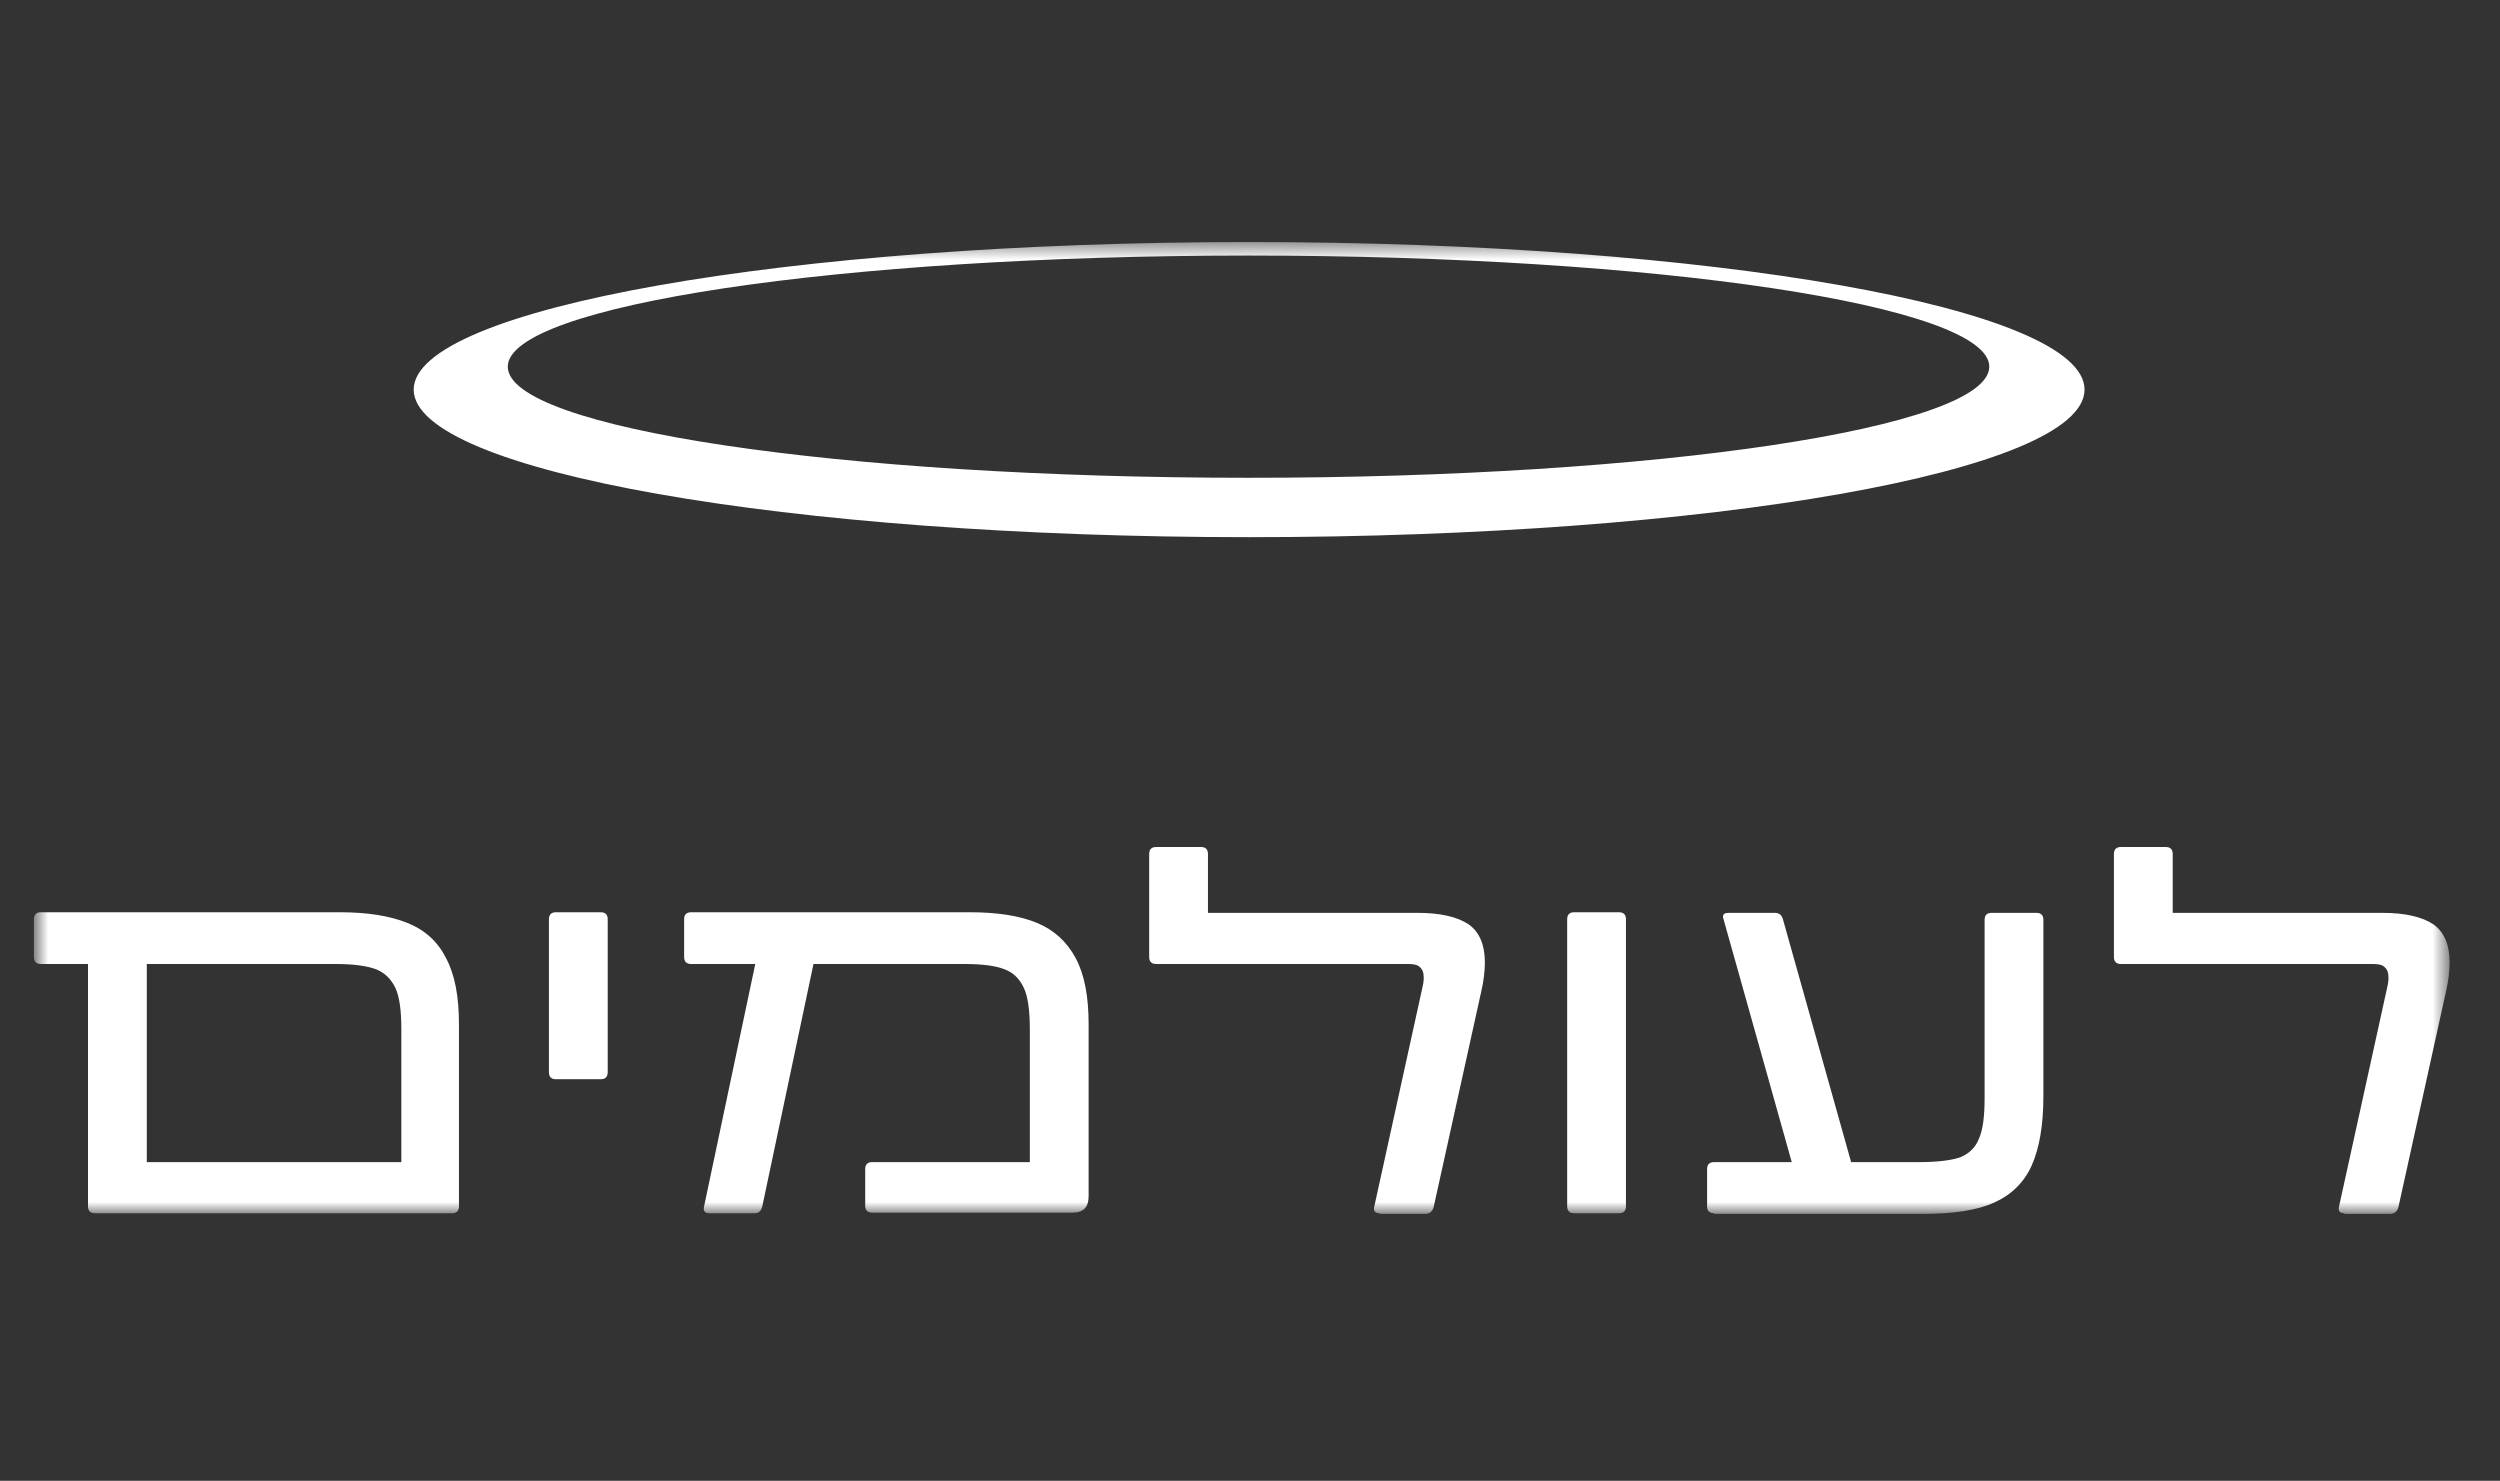 <svg width="130" height="77" viewBox="0 0 130 77" fill="none" xmlns="http://www.w3.org/2000/svg">
<rect x="0" y="0" width="130" height="77" fill="#333333" stroke="none"/>
<g clip-path="url(#clip0_7_41)">
<mask id="mask0_7_41" style="mask-type:luminance" maskUnits="userSpaceOnUse" x="1" y="12" width="127" height="52">
<path d="M127.35 12.556H1.794V63.09H127.35V12.556Z" fill="white"/>
</mask>
<g mask="url(#mask0_7_41)">
<path d="M108.396 20.259C108.396 16.01 88.952 12.586 64.954 12.586C40.955 12.586 21.512 16.041 21.512 20.259C21.512 24.509 40.955 27.933 64.954 27.933C88.952 27.933 108.396 24.509 108.396 20.259ZM103.443 19.067C103.443 22.247 86.201 24.845 64.923 24.845C43.646 24.845 26.404 22.277 26.404 19.067C26.404 15.888 43.646 13.289 64.923 13.289C86.201 13.289 103.443 15.888 103.443 19.067Z" fill="white"/>
</g>
<mask id="mask1_7_41" style="mask-type:luminance" maskUnits="userSpaceOnUse" x="1" y="12" width="127" height="52">
<path d="M127.35 12.556H1.794V63.09H127.35V12.556Z" fill="white"/>
</mask>
<g mask="url(#mask1_7_41)">
<path d="M121.908 63.09C121.664 63.09 121.572 62.968 121.633 62.723L124.14 51.32C124.17 51.198 124.201 51.045 124.201 50.831C124.201 50.586 124.14 50.403 123.987 50.28C123.865 50.158 123.651 50.128 123.376 50.128H110.291C110.047 50.128 109.924 50.005 109.924 49.761V44.411C109.924 44.166 110.047 44.044 110.291 44.044H112.615C112.859 44.044 112.981 44.166 112.981 44.411V47.468H123.865C125.088 47.468 125.974 47.682 126.555 48.079C127.105 48.477 127.38 49.149 127.38 50.036C127.38 50.494 127.319 51.014 127.197 51.534L124.721 62.754C124.66 62.998 124.507 63.12 124.293 63.12H121.908V63.09ZM89.136 63.09C88.891 63.09 88.769 62.968 88.769 62.723V60.797C88.769 60.552 88.891 60.43 89.136 60.43H93.171L89.625 47.804L89.594 47.682C89.594 47.529 89.686 47.468 89.9 47.468H92.285C92.529 47.468 92.651 47.59 92.713 47.804L96.259 60.43H99.805C100.753 60.43 101.456 60.338 101.915 60.185C102.373 60.002 102.709 59.696 102.893 59.238C103.107 58.779 103.199 58.076 103.199 57.098V47.835C103.199 47.59 103.321 47.468 103.565 47.468H105.889C106.133 47.468 106.256 47.59 106.256 47.835V57.006C106.256 58.535 106.042 59.727 105.644 60.614C105.247 61.5 104.574 62.142 103.688 62.539C102.801 62.937 101.578 63.12 100.05 63.12H89.136V63.09ZM81.86 63.09C81.615 63.09 81.493 62.968 81.493 62.723V47.804C81.493 47.56 81.615 47.437 81.86 47.437H84.183C84.428 47.437 84.55 47.56 84.55 47.804V62.723C84.55 62.968 84.428 63.09 84.183 63.09H81.86ZM71.741 63.09C71.496 63.09 71.404 62.968 71.466 62.723L73.972 51.32C74.003 51.198 74.034 51.045 74.034 50.831C74.034 50.586 73.972 50.403 73.82 50.28C73.697 50.158 73.483 50.128 73.208 50.128H60.124C59.879 50.128 59.757 50.005 59.757 49.761V44.411C59.757 44.166 59.879 44.044 60.124 44.044H62.447C62.692 44.044 62.814 44.166 62.814 44.411V47.468H73.697C74.92 47.468 75.807 47.682 76.388 48.079C76.938 48.477 77.213 49.149 77.213 50.036C77.213 50.494 77.152 51.014 77.03 51.534L74.553 62.754C74.492 62.998 74.339 63.12 74.125 63.12H71.741V63.09ZM36.889 63.09C36.645 63.09 36.553 62.968 36.614 62.723L39.274 50.128H35.942C35.697 50.128 35.575 50.005 35.575 49.761V47.804C35.575 47.56 35.697 47.437 35.942 47.437H50.432C51.869 47.437 53.031 47.621 53.918 47.988C54.804 48.354 55.477 48.966 55.935 49.822C56.394 50.678 56.608 51.809 56.608 53.276V62.203C56.608 62.784 56.333 63.059 55.752 63.059H45.358C45.113 63.059 44.991 62.937 44.991 62.692V60.797C44.991 60.552 45.113 60.43 45.358 60.43H53.551V53.521C53.551 52.573 53.459 51.84 53.245 51.381C53.031 50.922 52.725 50.586 52.236 50.403C51.778 50.219 51.075 50.128 50.157 50.128H42.301L39.641 62.723C39.58 62.968 39.458 63.09 39.243 63.09H36.889ZM28.91 56.12C28.666 56.12 28.544 55.997 28.544 55.753V47.804C28.544 47.56 28.666 47.437 28.91 47.437H31.234C31.478 47.437 31.601 47.56 31.601 47.804V55.753C31.601 55.997 31.478 56.12 31.234 56.12H28.91ZM7.633 60.43H20.87V53.521C20.87 52.573 20.778 51.84 20.564 51.381C20.35 50.922 20.014 50.586 19.556 50.403C19.066 50.219 18.363 50.128 17.446 50.128H7.633V60.43ZM4.942 63.09C4.698 63.09 4.576 62.968 4.576 62.723V50.128H2.13C1.885 50.128 1.763 50.005 1.763 49.761V47.804C1.763 47.56 1.885 47.437 2.13 47.437H17.66C19.097 47.437 20.259 47.621 21.176 47.988C22.093 48.354 22.766 48.966 23.194 49.822C23.652 50.678 23.866 51.809 23.866 53.276V62.723C23.866 62.968 23.744 63.09 23.499 63.09H4.942Z" fill="white"/>
</g>
</g>
<defs>
<clipPath id="clip0_7_41">
<rect width="129.92" height="76.416" fill="white"/>
</clipPath>
</defs>
</svg>
